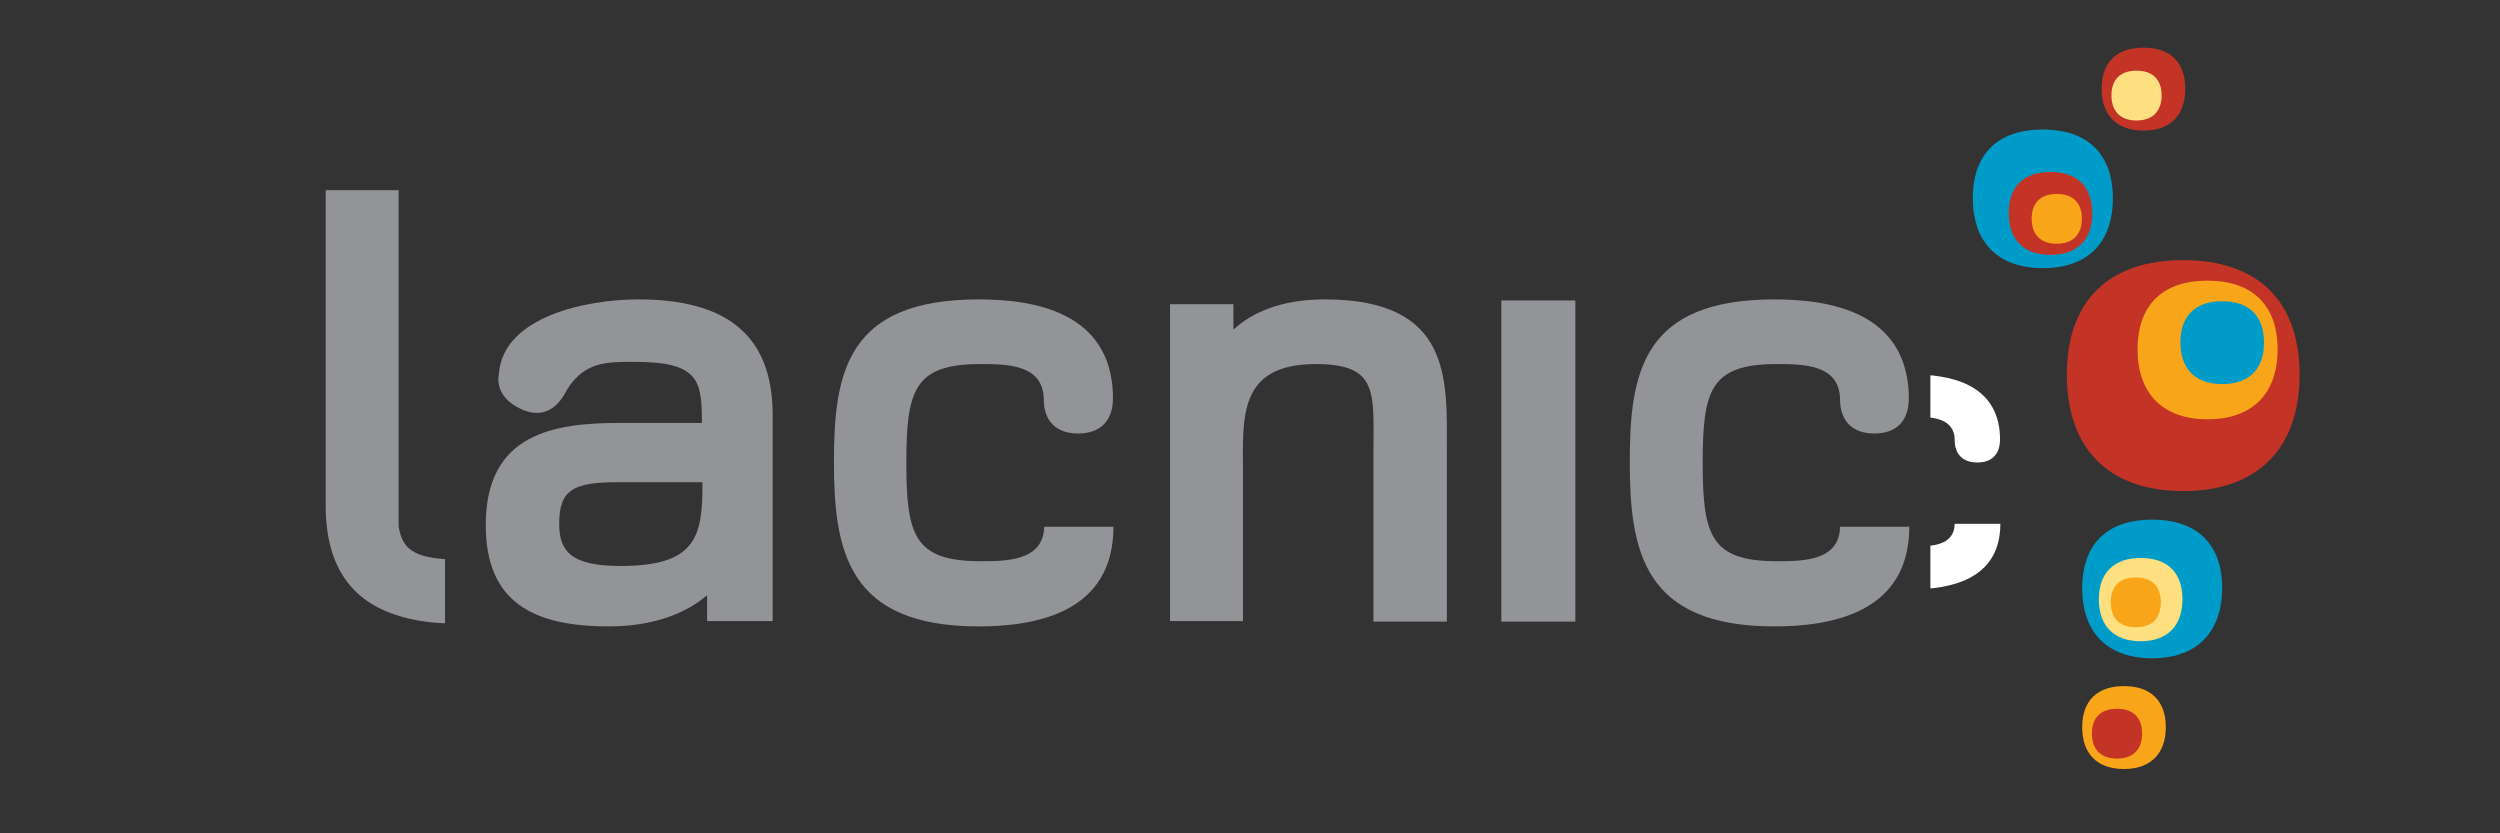 <svg xmlns="http://www.w3.org/2000/svg" xmlns:xlink="http://www.w3.org/1999/xlink" width="150" zoomAndPan="magnify" viewBox="0 0 112.5 37.5" height="50" preserveAspectRatio="xMidYMid meet" version="1.0"><rect x="0" y="0" width="112.5" height="37.5" fill="#333333" stroke="none"/><defs><clipPath id="43c663cc76"><path d="M 86.867 16 L 91 16 L 91 27 L 86.867 27 Z M 86.867 16 " clip-rule="nonzero"/></clipPath><clipPath id="6794afd284"><path d="M 93 11 L 103.891 11 L 103.891 23 L 93 23 Z M 93 11 " clip-rule="nonzero"/></clipPath></defs><path fill="#929497" d="M 61.805 27.949 L 61.805 20.438 C 61.805 17.695 62.066 16.383 59.215 16.383 C 55.672 16.383 55.934 18.84 55.934 21.32 L 55.934 27.949 L 52.652 27.949 L 52.652 13.688 L 55.504 13.688 L 55.504 14.832 C 56.312 14.09 57.598 13.473 59.617 13.473 C 65.348 13.473 65.109 17.098 65.109 20.199 L 65.109 27.973 L 61.805 27.973 Z M 61.805 27.949 " fill-opacity="1" fill-rule="nonzero"/><path fill="#929497" d="M 28.73 13.473 C 26.352 13.473 22.668 14.258 22.453 16.789 C 22.336 17.406 22.598 17.934 23.262 18.312 C 24.141 18.816 24.902 18.602 25.402 17.742 C 25.449 17.668 25.473 17.598 25.52 17.527 C 26.328 16.238 27.375 16.285 28.59 16.285 C 31.465 16.285 31.586 17.145 31.586 19.031 L 27.922 19.031 C 24.902 19.031 21.859 19.508 21.859 23.633 C 21.859 27.117 24.023 28.188 27.398 28.188 C 29.445 28.188 30.918 27.57 31.82 26.781 L 31.82 27.949 L 34.77 27.949 L 34.77 18.672 C 34.77 14.973 32.559 13.473 28.73 13.473 M 27.922 25.469 C 25.688 25.469 25.164 24.801 25.164 23.562 C 25.164 22.035 25.805 21.699 27.805 21.699 L 31.609 21.699 C 31.633 24.184 31.301 25.469 27.922 25.469 " fill-opacity="1" fill-rule="nonzero"/><path fill="#929497" d="M 79.949 25.254 C 76.977 25.254 76.621 24.086 76.621 20.82 C 76.621 17.551 76.977 16.383 79.949 16.383 C 81.113 16.383 82.777 16.383 82.801 17.957 C 82.801 18.934 83.348 19.508 84.348 19.508 C 85.348 19.508 85.895 18.934 85.895 17.934 C 85.895 17.859 85.895 17.789 85.895 17.719 C 85.75 14.066 82.398 13.473 79.852 13.473 C 73.934 13.473 73.34 16.738 73.34 20.77 C 73.34 24.801 73.957 28.188 79.852 28.188 C 82.469 28.188 85.918 27.547 85.918 23.703 L 82.801 23.703 C 82.777 25.254 81.113 25.254 79.949 25.254 " fill-opacity="1" fill-rule="nonzero"/><path fill="#929497" d="M 67.559 13.52 L 70.891 13.52 L 70.891 27.973 L 67.559 27.973 Z M 67.559 13.52 " fill-opacity="1" fill-rule="nonzero"/><path fill="#929497" d="M 44.113 25.254 C 41.145 25.254 40.785 24.086 40.785 20.82 C 40.785 17.551 41.145 16.383 44.113 16.383 C 45.281 16.383 46.945 16.383 46.969 17.957 C 46.969 18.934 47.516 19.508 48.516 19.508 C 49.512 19.508 50.082 18.934 50.082 17.934 C 50.082 17.859 50.082 17.789 50.082 17.719 C 49.941 14.066 46.59 13.473 44.043 13.473 C 38.125 13.473 37.527 16.738 37.527 20.77 C 37.527 24.801 38.148 28.188 44.043 28.188 C 46.66 28.188 50.105 27.547 50.105 23.703 L 46.992 23.703 C 46.945 25.254 45.281 25.254 44.113 25.254 " fill-opacity="1" fill-rule="nonzero"/><path fill="#929497" d="M 17.938 23.68 L 17.938 8.559 L 14.656 8.559 L 14.656 22.75 C 14.656 25.492 15.82 27.066 17.938 27.711 C 18.555 27.902 19.266 28.023 20.027 28.047 L 20.027 25.16 C 18.434 25.062 18.078 24.539 17.938 23.68 " fill-opacity="1" fill-rule="nonzero"/><g clip-path="url(#43c663cc76)"><path fill="#ffffff" d="M 86.078 24.59 C 84.121 24.59 83.887 23.82 83.887 21.676 C 83.887 19.527 84.121 18.758 86.078 18.758 C 86.848 18.758 87.945 18.758 87.961 19.793 C 87.961 20.438 88.32 20.812 88.98 20.812 C 89.637 20.812 90 20.438 90 19.777 C 90 19.73 90 19.684 90 19.637 C 89.906 17.238 87.695 16.848 86.016 16.848 C 82.113 16.848 81.723 18.996 81.723 21.645 C 81.723 24.293 82.129 26.52 86.016 26.52 C 87.742 26.52 90.016 26.094 90.016 23.57 L 87.961 23.57 C 87.945 24.59 86.848 24.59 86.078 24.59 " fill-opacity="1" fill-rule="nonzero"/></g><g clip-path="url(#6794afd284)"><path fill="#c43426" d="M 98.242 22.098 C 94.859 22.098 93.008 20.152 93.008 16.863 C 93.008 13.477 94.953 11.707 98.242 11.707 C 101.535 11.707 103.48 13.477 103.48 16.863 C 103.48 20.152 101.613 22.098 98.242 22.098 " fill-opacity="1" fill-rule="nonzero"/></g><path fill="#f9a51a" d="M 99.34 18.867 C 97.32 18.867 96.191 17.707 96.191 15.719 C 96.191 13.695 97.352 12.629 99.34 12.629 C 101.316 12.629 102.492 13.695 102.492 15.719 C 102.492 17.691 101.379 18.867 99.34 18.867 " fill-opacity="1" fill-rule="nonzero"/><path fill="#009cc9" d="M 100 17.285 C 98.777 17.285 98.117 16.582 98.117 15.406 C 98.117 14.184 98.824 13.555 100 13.555 C 101.191 13.555 101.879 14.199 101.879 15.406 C 101.895 16.582 101.223 17.285 100 17.285 " fill-opacity="1" fill-rule="nonzero"/><path fill="#009cc9" d="M 96.848 29.621 C 94.828 29.621 93.699 28.461 93.699 26.473 C 93.699 24.449 94.859 23.383 96.848 23.383 C 98.824 23.383 100 24.449 100 26.473 C 99.984 28.445 98.871 29.621 96.848 29.621 " fill-opacity="1" fill-rule="nonzero"/><path fill="#ffe080" d="M 96.332 28.855 C 95.109 28.855 94.449 28.148 94.449 26.973 C 94.449 25.75 95.156 25.109 96.332 25.109 C 97.523 25.109 98.211 25.75 98.211 26.973 C 98.211 28.148 97.539 28.855 96.332 28.855 " fill-opacity="1" fill-rule="nonzero"/><path fill="#f9a51a" d="M 96.113 28.227 C 95.375 28.227 94.984 27.805 94.984 27.098 C 94.984 26.363 95.406 25.984 96.113 25.984 C 96.816 25.984 97.238 26.363 97.238 27.098 C 97.238 27.82 96.848 28.227 96.113 28.227 " fill-opacity="1" fill-rule="nonzero"/><path fill="#009cc9" d="M 91.926 12.066 C 89.906 12.066 88.777 10.906 88.777 8.914 C 88.777 6.895 89.938 5.828 91.926 5.828 C 93.902 5.828 95.078 6.895 95.078 8.914 C 95.078 10.906 93.965 12.066 91.926 12.066 " fill-opacity="1" fill-rule="nonzero"/><path fill="#c43426" d="M 92.27 11.469 C 91.047 11.469 90.391 10.766 90.391 9.59 C 90.391 8.367 91.094 7.738 92.27 7.738 C 93.461 7.738 94.152 8.383 94.152 9.59 C 94.168 10.766 93.492 11.469 92.27 11.469 " fill-opacity="1" fill-rule="nonzero"/><path fill="#f9a51a" d="M 92.555 10.969 C 91.816 10.969 91.426 10.547 91.426 9.84 C 91.426 9.105 91.848 8.727 92.555 8.727 C 93.258 8.727 93.684 9.105 93.684 9.84 C 93.684 10.547 93.289 10.969 92.555 10.969 " fill-opacity="1" fill-rule="nonzero"/><path fill="#c43426" d="M 96.457 5.875 C 95.234 5.875 94.574 5.168 94.574 3.992 C 94.574 2.77 95.281 2.145 96.457 2.145 C 97.648 2.145 98.336 2.785 98.336 3.992 C 98.336 5.184 97.68 5.875 96.457 5.875 " fill-opacity="1" fill-rule="nonzero"/><path fill="#ffe080" d="M 96.145 5.422 C 95.406 5.422 95.016 4.996 95.016 4.293 C 95.016 3.555 95.438 3.18 96.145 3.18 C 96.848 3.18 97.273 3.555 97.273 4.293 C 97.273 4.996 96.879 5.422 96.145 5.422 " fill-opacity="1" fill-rule="nonzero"/><path fill="#f9a51a" d="M 95.578 34.605 C 94.355 34.605 93.699 33.902 93.699 32.727 C 93.699 31.504 94.402 30.875 95.578 30.875 C 96.77 30.875 97.461 31.52 97.461 32.727 C 97.461 33.902 96.785 34.605 95.578 34.605 " fill-opacity="1" fill-rule="nonzero"/><path fill="#c43426" d="M 95.266 34.137 C 94.527 34.137 94.137 33.715 94.137 33.008 C 94.137 32.27 94.559 31.895 95.266 31.895 C 95.969 31.895 96.395 32.27 96.395 33.008 C 96.395 33.73 95.984 34.137 95.266 34.137 " fill-opacity="1" fill-rule="nonzero"/></svg>